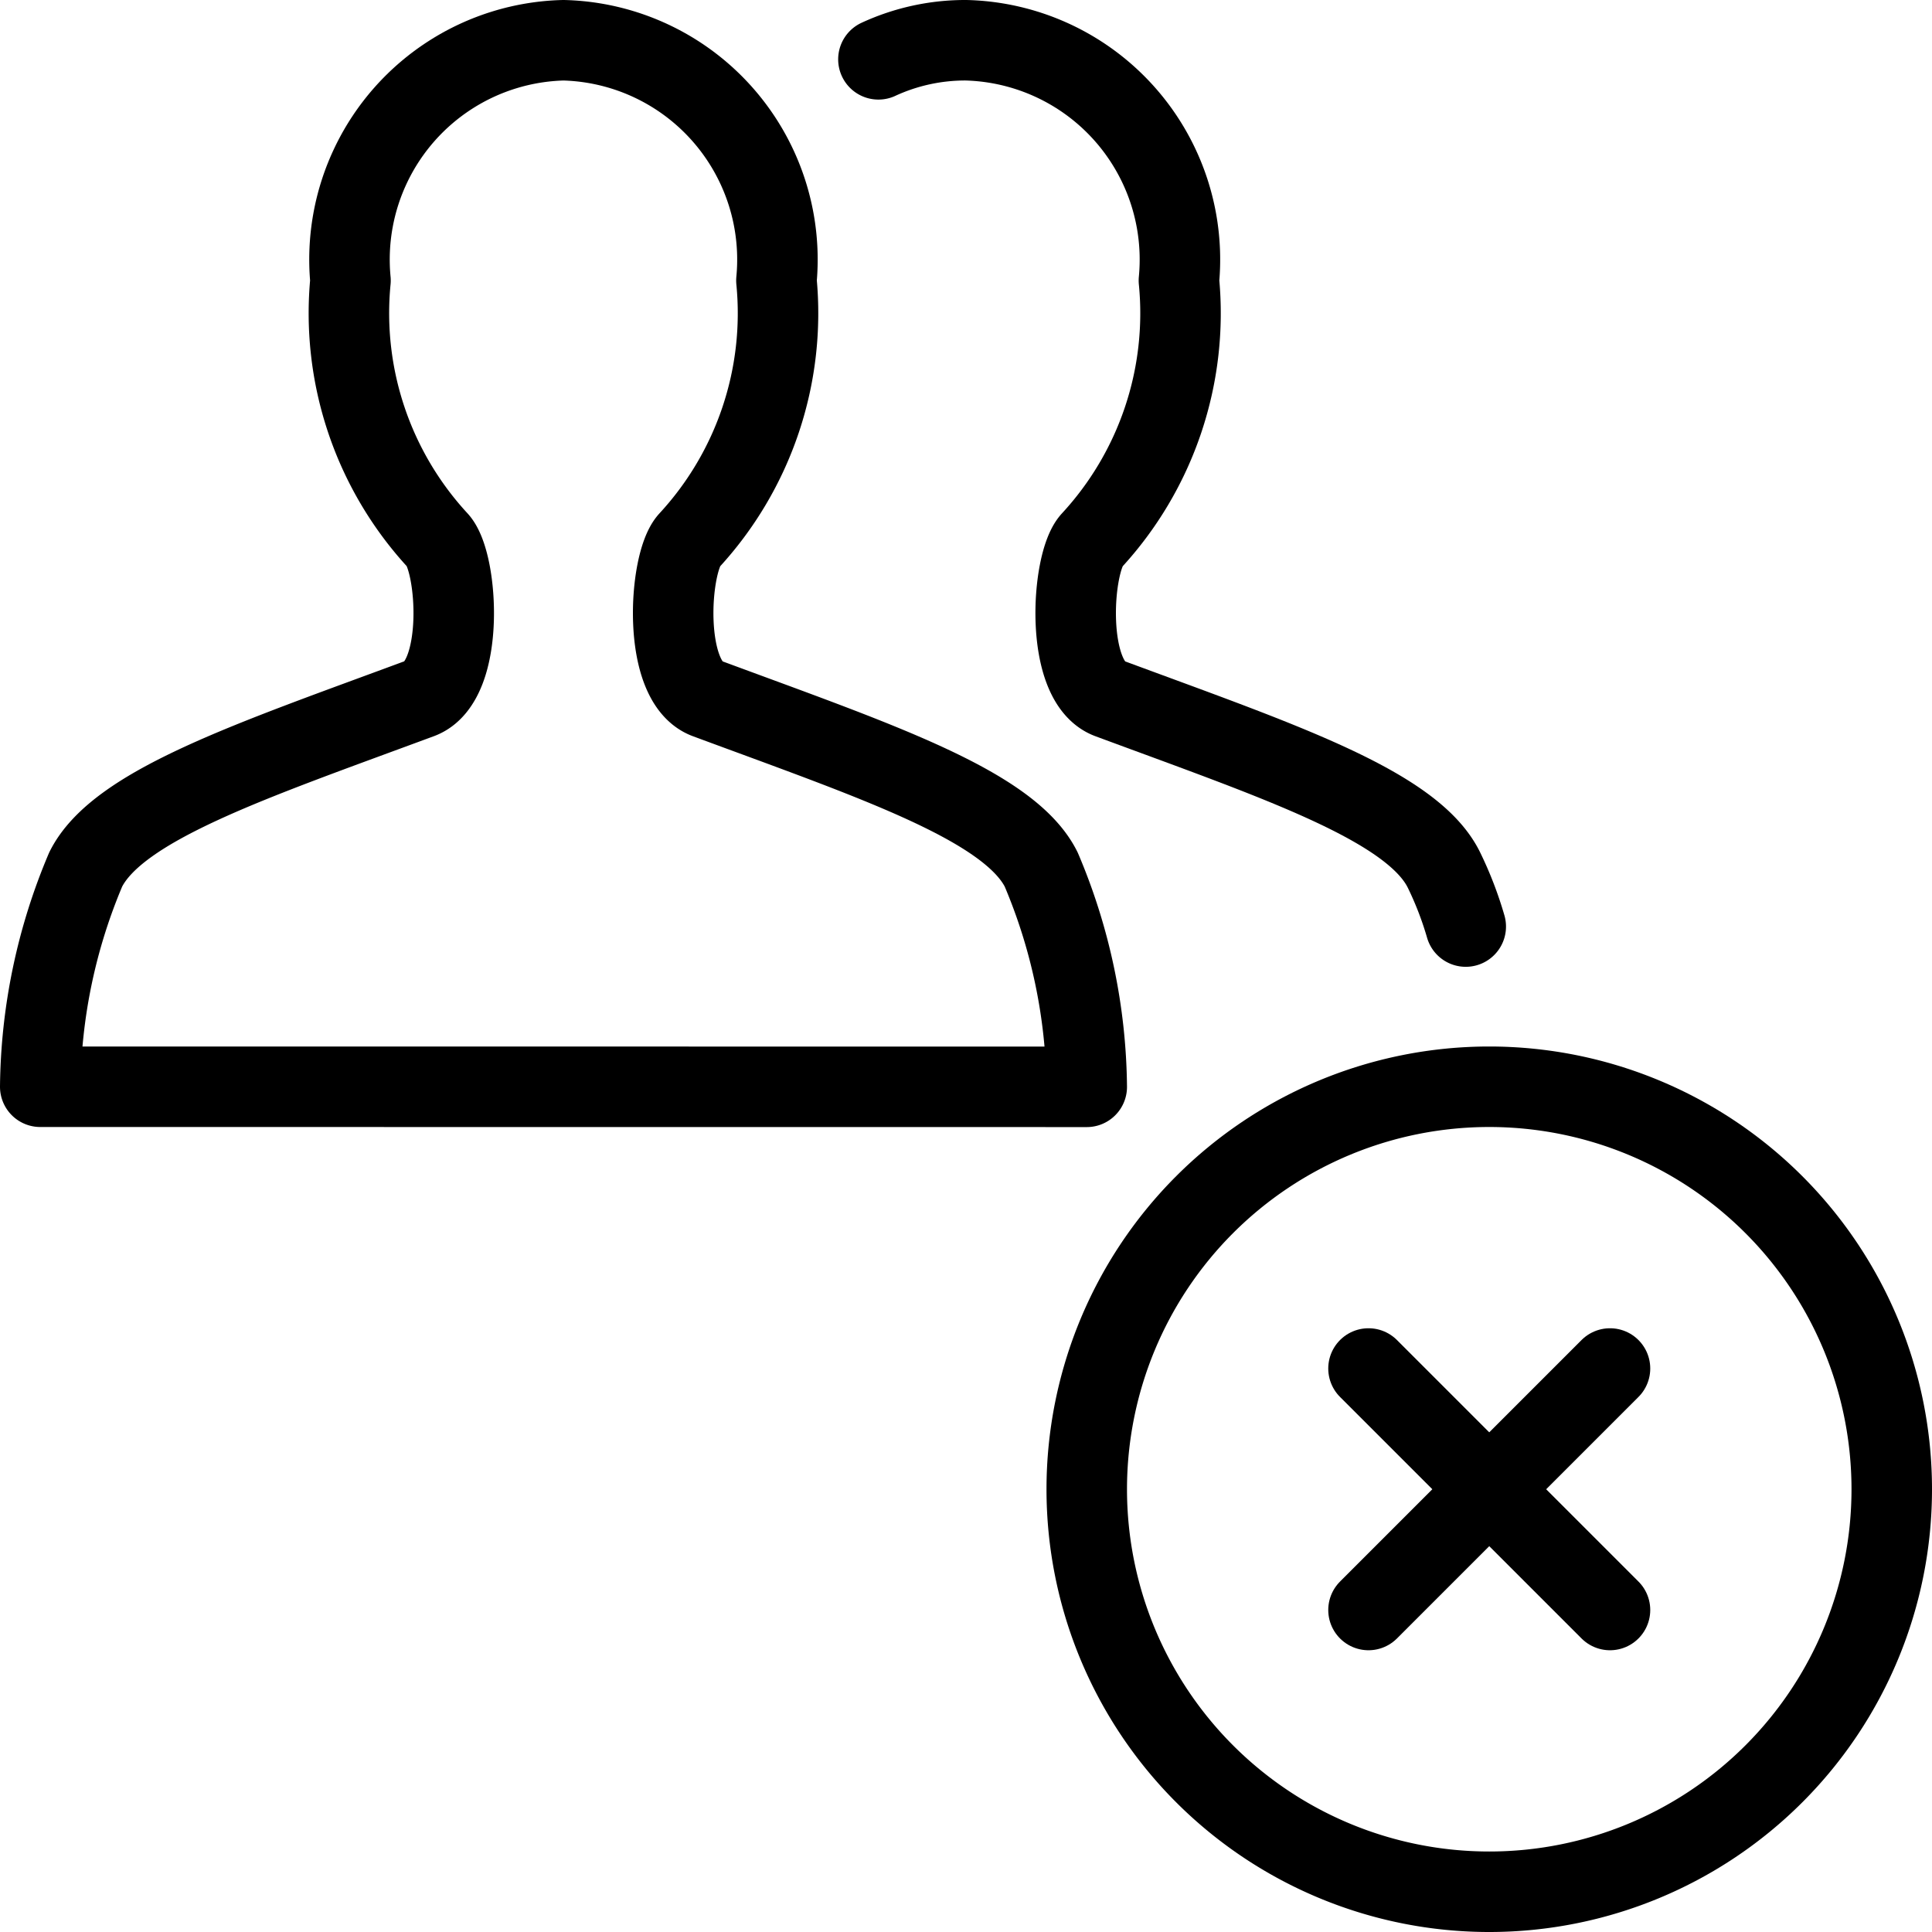 <svg viewBox="0 0 24 24" xmlns="http://www.w3.org/2000/svg"><path d="M13.5 18.5a5 5 0 1 0 10 0 5 5 0 1 0 -10 0Z" fill="none" stroke="#000000" stroke-linecap="round" stroke-linejoin="round" stroke-width="1"></path><path d="m20 17 -3 3" fill="none" stroke="#000000" stroke-linecap="round" stroke-linejoin="round" stroke-width="1"></path><path d="m17 17 3 3" fill="none" stroke="#000000" stroke-linecap="round" stroke-linejoin="round" stroke-width="1"></path><path d="M0.5 13.5a7.089 7.089 0 0 1 0.565 -2.7c0.4 -0.8 2.063 -1.35 4.152 -2.124 0.566 -0.209 0.473 -1.684 0.223 -1.96a4.163 4.163 0 0 1 -1.086 -3.231A2.725 2.725 0 0 1 7 0.5a2.725 2.725 0 0 1 2.645 2.985 4.163 4.163 0 0 1 -1.086 3.232c-0.25 0.276 -0.343 1.751 0.223 1.96 2.089 0.774 3.754 1.327 4.152 2.124a7.078 7.078 0 0 1 0.566 2.7Z" fill="none" stroke="#000000" stroke-linecap="round" stroke-linejoin="round" stroke-width="1"></path><path d="M10.912 0.737A2.57 2.57 0 0 1 12 0.5a2.725 2.725 0 0 1 2.645 2.985 4.163 4.163 0 0 1 -1.086 3.232c-0.25 0.276 -0.343 1.751 0.223 1.96 2.089 0.774 3.754 1.327 4.152 2.124a4.369 4.369 0 0 1 0.274 0.709" fill="none" stroke="#000000" stroke-linecap="round" stroke-linejoin="round" stroke-width="1"></path></svg>
